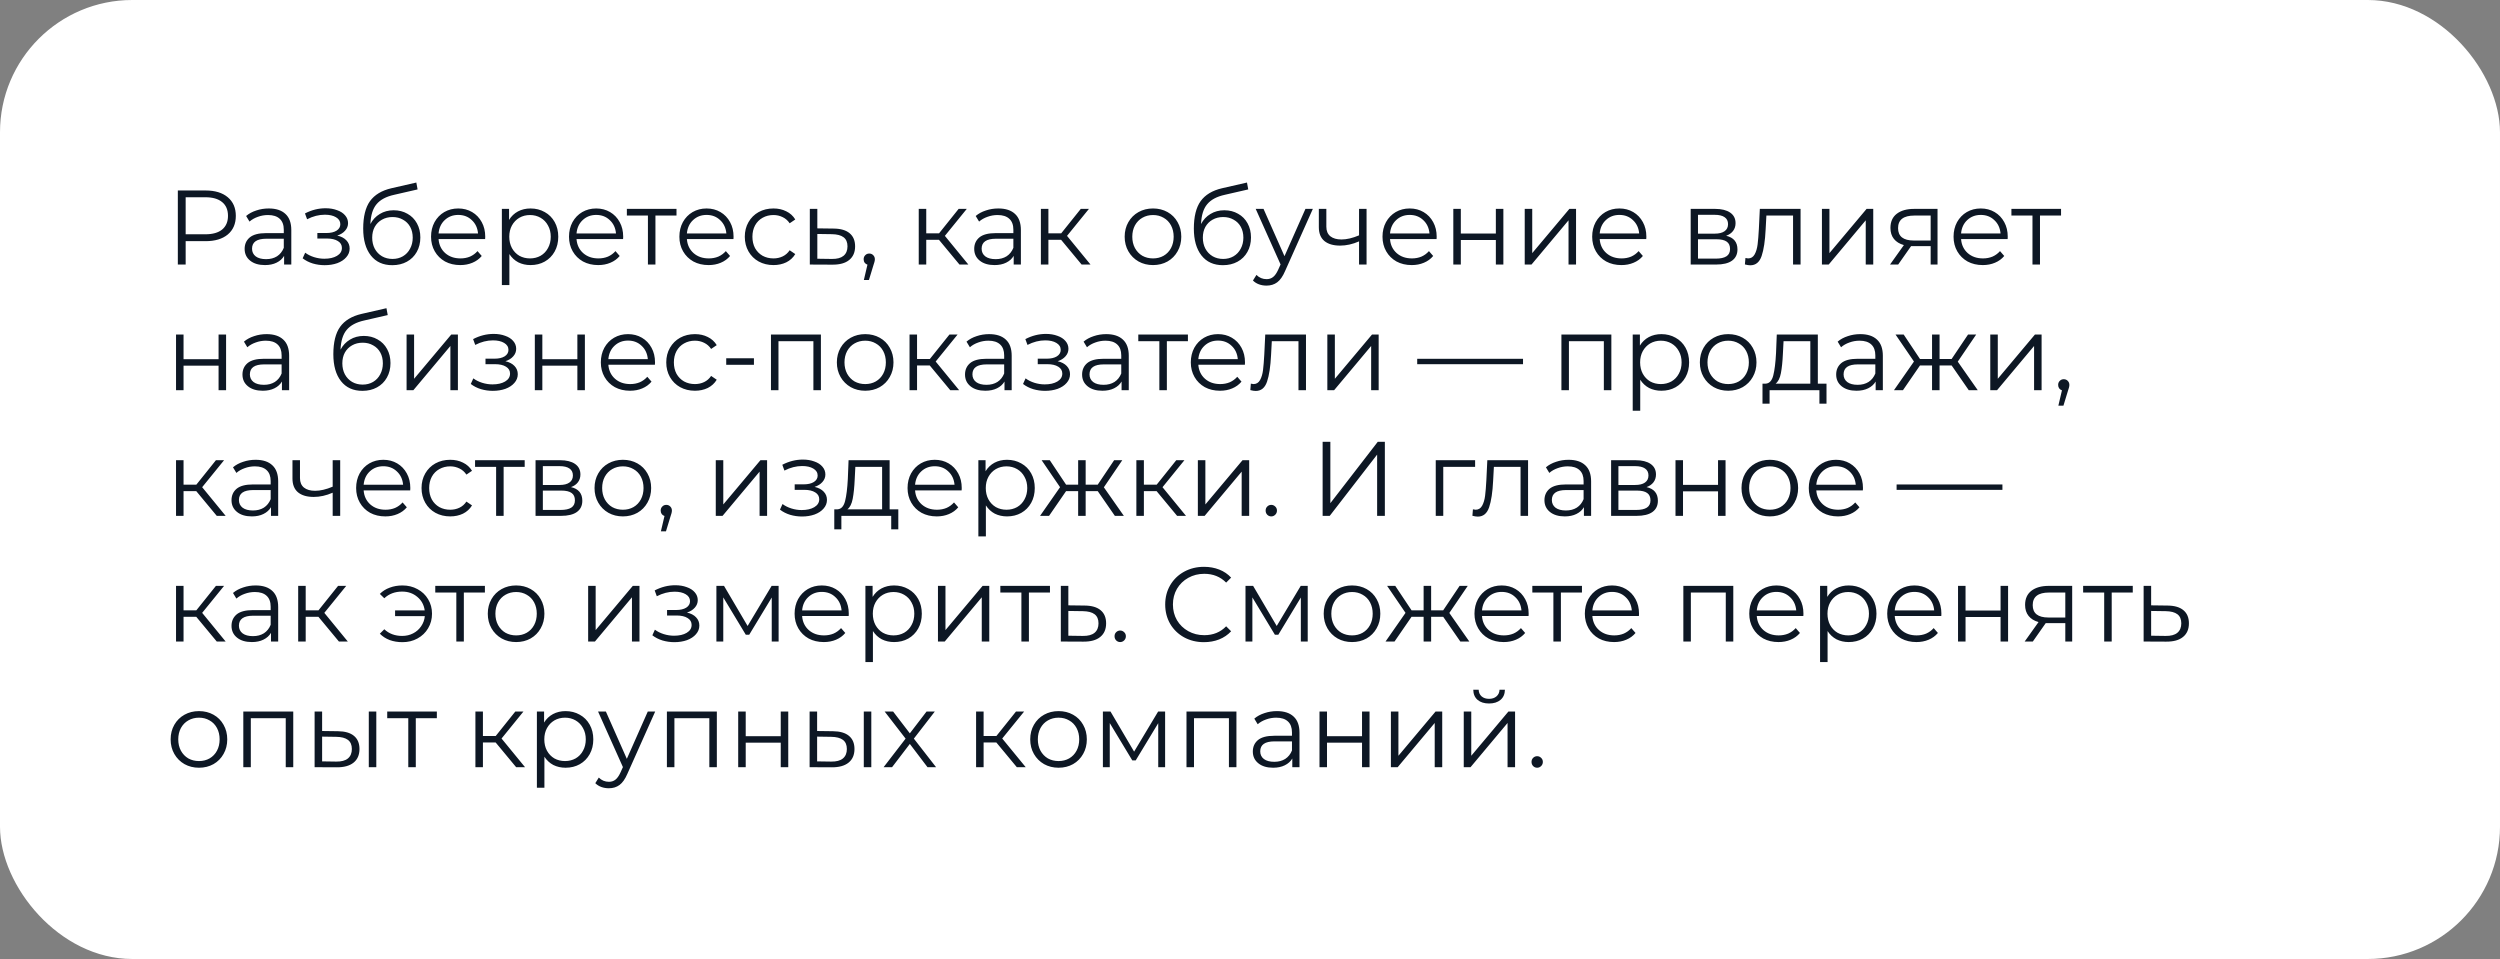 <?xml version="1.0" encoding="UTF-8"?> <svg xmlns="http://www.w3.org/2000/svg" width="378" height="145" viewBox="0 0 378 145" fill="none"><rect x="0" y="0" width="378" height="145" fill="#808080" stroke="none"/> <rect width="378" height="145" rx="20" fill="white"></rect> <path d="M31.08 28.8C32.509 28.8 33.629 29.141 34.44 29.824C35.251 30.507 35.656 31.445 35.656 32.64C35.656 33.835 35.251 34.773 34.44 35.456C33.629 36.128 32.509 36.464 31.08 36.464H28.072V40H26.888V28.8H31.08ZM31.048 35.424C32.157 35.424 33.005 35.184 33.592 34.704C34.179 34.213 34.472 33.525 34.472 32.64C34.472 31.733 34.179 31.04 33.592 30.56C33.005 30.069 32.157 29.824 31.048 29.824H28.072V35.424H31.048ZM40.637 31.52C41.736 31.52 42.578 31.797 43.165 32.352C43.752 32.896 44.045 33.707 44.045 34.784V40H42.957V38.688C42.701 39.125 42.322 39.467 41.821 39.712C41.33 39.957 40.744 40.08 40.061 40.08C39.122 40.08 38.376 39.856 37.821 39.408C37.266 38.96 36.989 38.368 36.989 37.632C36.989 36.917 37.245 36.341 37.757 35.904C38.28 35.467 39.106 35.248 40.237 35.248H42.909V34.736C42.909 34.011 42.706 33.461 42.301 33.088C41.896 32.704 41.304 32.512 40.525 32.512C39.992 32.512 39.48 32.603 38.989 32.784C38.498 32.955 38.077 33.195 37.725 33.504L37.213 32.656C37.64 32.293 38.152 32.016 38.749 31.824C39.346 31.621 39.976 31.52 40.637 31.52ZM40.237 39.184C40.877 39.184 41.426 39.04 41.885 38.752C42.344 38.453 42.685 38.027 42.909 37.472V36.096H40.269C38.829 36.096 38.109 36.597 38.109 37.6C38.109 38.091 38.296 38.48 38.669 38.768C39.042 39.045 39.565 39.184 40.237 39.184ZM50.993 35.616C51.591 35.755 52.049 35.995 52.369 36.336C52.7 36.677 52.865 37.093 52.865 37.584C52.865 38.075 52.695 38.512 52.353 38.896C52.023 39.28 51.569 39.579 50.993 39.792C50.417 39.995 49.783 40.096 49.089 40.096C48.481 40.096 47.884 40.011 47.297 39.84C46.711 39.659 46.199 39.397 45.761 39.056L46.145 38.208C46.529 38.496 46.977 38.72 47.489 38.88C48.001 39.04 48.519 39.12 49.041 39.12C49.82 39.12 50.455 38.976 50.945 38.688C51.447 38.389 51.697 37.989 51.697 37.488C51.697 37.04 51.495 36.693 51.089 36.448C50.684 36.192 50.129 36.064 49.425 36.064H47.985V35.232H49.361C49.991 35.232 50.497 35.115 50.881 34.88C51.265 34.635 51.457 34.309 51.457 33.904C51.457 33.456 51.239 33.104 50.801 32.848C50.375 32.592 49.815 32.464 49.121 32.464C48.215 32.464 47.319 32.693 46.433 33.152L46.113 32.272C47.116 31.749 48.156 31.488 49.233 31.488C49.873 31.488 50.449 31.584 50.961 31.776C51.484 31.957 51.889 32.219 52.177 32.56C52.476 32.901 52.625 33.296 52.625 33.744C52.625 34.171 52.476 34.549 52.177 34.88C51.889 35.211 51.495 35.456 50.993 35.616ZM59.524 31.792C60.303 31.792 60.996 31.968 61.604 32.32C62.223 32.661 62.703 33.147 63.044 33.776C63.386 34.395 63.556 35.104 63.556 35.904C63.556 36.725 63.375 37.456 63.012 38.096C62.66 38.725 62.164 39.216 61.524 39.568C60.884 39.92 60.148 40.096 59.316 40.096C57.919 40.096 56.836 39.605 56.068 38.624C55.3 37.643 54.916 36.288 54.916 34.56C54.916 32.757 55.258 31.376 55.94 30.416C56.633 29.456 57.711 28.805 59.172 28.464L62.948 27.6L63.14 28.64L59.588 29.456C58.383 29.723 57.498 30.197 56.932 30.88C56.367 31.552 56.057 32.549 56.004 33.872C56.346 33.221 56.82 32.715 57.428 32.352C58.036 31.979 58.735 31.792 59.524 31.792ZM59.348 39.152C59.935 39.152 60.458 39.019 60.916 38.752C61.386 38.475 61.748 38.091 62.004 37.6C62.271 37.109 62.404 36.555 62.404 35.936C62.404 35.317 62.276 34.773 62.02 34.304C61.764 33.835 61.401 33.472 60.932 33.216C60.474 32.949 59.946 32.816 59.348 32.816C58.751 32.816 58.218 32.949 57.748 33.216C57.289 33.472 56.927 33.835 56.66 34.304C56.404 34.773 56.276 35.317 56.276 35.936C56.276 36.555 56.404 37.109 56.66 37.6C56.927 38.091 57.295 38.475 57.764 38.752C58.233 39.019 58.761 39.152 59.348 39.152ZM73.351 36.144H66.311C66.375 37.019 66.711 37.728 67.319 38.272C67.927 38.805 68.695 39.072 69.623 39.072C70.146 39.072 70.626 38.981 71.063 38.8C71.5 38.608 71.879 38.331 72.199 37.968L72.839 38.704C72.466 39.152 71.996 39.493 71.431 39.728C70.876 39.963 70.263 40.08 69.591 40.08C68.727 40.08 67.959 39.899 67.287 39.536C66.626 39.163 66.108 38.651 65.735 38C65.362 37.349 65.175 36.613 65.175 35.792C65.175 34.971 65.351 34.235 65.703 33.584C66.066 32.933 66.556 32.427 67.175 32.064C67.804 31.701 68.508 31.52 69.287 31.52C70.066 31.52 70.764 31.701 71.383 32.064C72.002 32.427 72.487 32.933 72.839 33.584C73.191 34.224 73.367 34.96 73.367 35.792L73.351 36.144ZM69.287 32.496C68.476 32.496 67.794 32.757 67.239 33.28C66.695 33.792 66.386 34.464 66.311 35.296H72.279C72.204 34.464 71.89 33.792 71.335 33.28C70.791 32.757 70.108 32.496 69.287 32.496ZM80.218 31.52C81.007 31.52 81.722 31.701 82.362 32.064C83.002 32.416 83.503 32.917 83.866 33.568C84.228 34.219 84.41 34.96 84.41 35.792C84.41 36.635 84.228 37.381 83.866 38.032C83.503 38.683 83.002 39.189 82.362 39.552C81.732 39.904 81.018 40.08 80.218 40.08C79.535 40.08 78.916 39.941 78.362 39.664C77.818 39.376 77.37 38.96 77.018 38.416V43.104H75.882V31.584H76.97V33.248C77.311 32.693 77.759 32.267 78.314 31.968C78.879 31.669 79.514 31.52 80.218 31.52ZM80.138 39.072C80.724 39.072 81.258 38.939 81.738 38.672C82.218 38.395 82.591 38.005 82.858 37.504C83.135 37.003 83.274 36.432 83.274 35.792C83.274 35.152 83.135 34.587 82.858 34.096C82.591 33.595 82.218 33.205 81.738 32.928C81.258 32.651 80.724 32.512 80.138 32.512C79.54 32.512 79.002 32.651 78.522 32.928C78.052 33.205 77.679 33.595 77.402 34.096C77.135 34.587 77.002 35.152 77.002 35.792C77.002 36.432 77.135 37.003 77.402 37.504C77.679 38.005 78.052 38.395 78.522 38.672C79.002 38.939 79.54 39.072 80.138 39.072ZM94.21 36.144H87.17C87.234 37.019 87.57 37.728 88.178 38.272C88.786 38.805 89.554 39.072 90.482 39.072C91.005 39.072 91.485 38.981 91.922 38.8C92.36 38.608 92.738 38.331 93.058 37.968L93.698 38.704C93.325 39.152 92.856 39.493 92.29 39.728C91.736 39.963 91.122 40.08 90.45 40.08C89.586 40.08 88.818 39.899 88.146 39.536C87.485 39.163 86.968 38.651 86.594 38C86.221 37.349 86.034 36.613 86.034 35.792C86.034 34.971 86.21 34.235 86.562 33.584C86.925 32.933 87.416 32.427 88.034 32.064C88.664 31.701 89.368 31.52 90.146 31.52C90.925 31.52 91.624 31.701 92.242 32.064C92.861 32.427 93.346 32.933 93.698 33.584C94.05 34.224 94.226 34.96 94.226 35.792L94.21 36.144ZM90.146 32.496C89.336 32.496 88.653 32.757 88.098 33.28C87.554 33.792 87.245 34.464 87.17 35.296H93.138C93.064 34.464 92.749 33.792 92.194 33.28C91.65 32.757 90.968 32.496 90.146 32.496ZM102.286 32.592H99.102V40H97.966V32.592H94.782V31.584H102.286V32.592ZM110.898 36.144H103.858C103.922 37.019 104.258 37.728 104.866 38.272C105.474 38.805 106.242 39.072 107.17 39.072C107.693 39.072 108.173 38.981 108.61 38.8C109.047 38.608 109.426 38.331 109.746 37.968L110.386 38.704C110.013 39.152 109.543 39.493 108.978 39.728C108.423 39.963 107.81 40.08 107.138 40.08C106.274 40.08 105.506 39.899 104.834 39.536C104.173 39.163 103.655 38.651 103.282 38C102.909 37.349 102.722 36.613 102.722 35.792C102.722 34.971 102.898 34.235 103.25 33.584C103.613 32.933 104.103 32.427 104.722 32.064C105.351 31.701 106.055 31.52 106.834 31.52C107.613 31.52 108.311 31.701 108.93 32.064C109.549 32.427 110.034 32.933 110.386 33.584C110.738 34.224 110.914 34.96 110.914 35.792L110.898 36.144ZM106.834 32.496C106.023 32.496 105.341 32.757 104.786 33.28C104.242 33.792 103.933 34.464 103.858 35.296H109.826C109.751 34.464 109.437 33.792 108.882 33.28C108.338 32.757 107.655 32.496 106.834 32.496ZM116.949 40.08C116.117 40.08 115.37 39.899 114.709 39.536C114.058 39.173 113.546 38.667 113.173 38.016C112.799 37.355 112.613 36.613 112.613 35.792C112.613 34.971 112.799 34.235 113.173 33.584C113.546 32.933 114.058 32.427 114.709 32.064C115.37 31.701 116.117 31.52 116.949 31.52C117.674 31.52 118.319 31.664 118.885 31.952C119.461 32.229 119.914 32.64 120.245 33.184L119.397 33.76C119.119 33.344 118.767 33.035 118.341 32.832C117.914 32.619 117.45 32.512 116.949 32.512C116.341 32.512 115.791 32.651 115.301 32.928C114.821 33.195 114.442 33.579 114.164 34.08C113.898 34.581 113.765 35.152 113.765 35.792C113.765 36.443 113.898 37.019 114.164 37.52C114.442 38.011 114.821 38.395 115.301 38.672C115.791 38.939 116.341 39.072 116.949 39.072C117.45 39.072 117.914 38.971 118.341 38.768C118.767 38.565 119.119 38.256 119.397 37.84L120.245 38.416C119.914 38.96 119.461 39.376 118.885 39.664C118.309 39.941 117.663 40.08 116.949 40.08ZM126.06 34.56C127.116 34.571 127.916 34.805 128.46 35.264C129.015 35.723 129.292 36.384 129.292 37.248C129.292 38.144 128.993 38.832 128.396 39.312C127.809 39.792 126.956 40.027 125.836 40.016L122.444 40V31.584H123.58V34.528L126.06 34.56ZM125.772 39.152C126.551 39.163 127.137 39.008 127.532 38.688C127.937 38.357 128.14 37.877 128.14 37.248C128.14 36.629 127.943 36.171 127.548 35.872C127.153 35.573 126.561 35.419 125.772 35.408L123.58 35.376V39.12L125.772 39.152ZM131.431 38.336C131.676 38.336 131.879 38.421 132.039 38.592C132.199 38.752 132.279 38.955 132.279 39.2C132.279 39.328 132.257 39.467 132.215 39.616C132.183 39.765 132.129 39.936 132.055 40.128L131.383 42.336H130.615L131.159 40.016C130.988 39.963 130.849 39.867 130.743 39.728C130.636 39.579 130.583 39.403 130.583 39.2C130.583 38.955 130.663 38.752 130.823 38.592C130.983 38.421 131.185 38.336 131.431 38.336ZM141.969 36.256H140.049V40H138.913V31.584H140.049V35.28H141.985L144.945 31.584H146.177L142.865 35.664L146.417 40H145.073L141.969 36.256ZM150.95 31.52C152.048 31.52 152.891 31.797 153.478 32.352C154.064 32.896 154.358 33.707 154.358 34.784V40H153.27V38.688C153.014 39.125 152.635 39.467 152.134 39.712C151.643 39.957 151.056 40.08 150.374 40.08C149.435 40.08 148.688 39.856 148.134 39.408C147.579 38.96 147.302 38.368 147.302 37.632C147.302 36.917 147.558 36.341 148.07 35.904C148.592 35.467 149.419 35.248 150.549 35.248H153.222V34.736C153.222 34.011 153.019 33.461 152.614 33.088C152.208 32.704 151.616 32.512 150.838 32.512C150.304 32.512 149.792 32.603 149.302 32.784C148.811 32.955 148.39 33.195 148.038 33.504L147.526 32.656C147.952 32.293 148.464 32.016 149.062 31.824C149.659 31.621 150.288 31.52 150.95 31.52ZM150.549 39.184C151.19 39.184 151.739 39.04 152.198 38.752C152.656 38.453 152.998 38.027 153.222 37.472V36.096H150.582C149.142 36.096 148.422 36.597 148.422 37.6C148.422 38.091 148.608 38.48 148.982 38.768C149.355 39.045 149.878 39.184 150.549 39.184ZM160.438 36.256H158.518V40H157.382V31.584H158.518V35.28H160.454L163.414 31.584H164.646L161.334 35.664L164.886 40H163.542L160.438 36.256ZM174.338 40.08C173.527 40.08 172.797 39.899 172.146 39.536C171.495 39.163 170.983 38.651 170.61 38C170.237 37.349 170.05 36.613 170.05 35.792C170.05 34.971 170.237 34.235 170.61 33.584C170.983 32.933 171.495 32.427 172.146 32.064C172.797 31.701 173.527 31.52 174.338 31.52C175.149 31.52 175.879 31.701 176.53 32.064C177.181 32.427 177.687 32.933 178.05 33.584C178.423 34.235 178.61 34.971 178.61 35.792C178.61 36.613 178.423 37.349 178.05 38C177.687 38.651 177.181 39.163 176.53 39.536C175.879 39.899 175.149 40.08 174.338 40.08ZM174.338 39.072C174.935 39.072 175.469 38.939 175.938 38.672C176.418 38.395 176.791 38.005 177.058 37.504C177.325 37.003 177.458 36.432 177.458 35.792C177.458 35.152 177.325 34.581 177.058 34.08C176.791 33.579 176.418 33.195 175.938 32.928C175.469 32.651 174.935 32.512 174.338 32.512C173.741 32.512 173.202 32.651 172.722 32.928C172.253 33.195 171.879 33.579 171.602 34.08C171.335 34.581 171.202 35.152 171.202 35.792C171.202 36.432 171.335 37.003 171.602 37.504C171.879 38.005 172.253 38.395 172.722 38.672C173.202 38.939 173.741 39.072 174.338 39.072ZM185.118 31.792C185.897 31.792 186.59 31.968 187.198 32.32C187.817 32.661 188.297 33.147 188.638 33.776C188.979 34.395 189.15 35.104 189.15 35.904C189.15 36.725 188.969 37.456 188.606 38.096C188.254 38.725 187.758 39.216 187.118 39.568C186.478 39.92 185.742 40.096 184.91 40.096C183.513 40.096 182.43 39.605 181.662 38.624C180.894 37.643 180.51 36.288 180.51 34.56C180.51 32.757 180.851 31.376 181.534 30.416C182.227 29.456 183.305 28.805 184.766 28.464L188.542 27.6L188.734 28.64L185.182 29.456C183.977 29.723 183.091 30.197 182.526 30.88C181.961 31.552 181.651 32.549 181.598 33.872C181.939 33.221 182.414 32.715 183.022 32.352C183.63 31.979 184.329 31.792 185.118 31.792ZM184.942 39.152C185.529 39.152 186.051 39.019 186.51 38.752C186.979 38.475 187.342 38.091 187.598 37.6C187.865 37.109 187.998 36.555 187.998 35.936C187.998 35.317 187.87 34.773 187.614 34.304C187.358 33.835 186.995 33.472 186.526 33.216C186.067 32.949 185.539 32.816 184.942 32.816C184.345 32.816 183.811 32.949 183.342 33.216C182.883 33.472 182.521 33.835 182.254 34.304C181.998 34.773 181.87 35.317 181.87 35.936C181.87 36.555 181.998 37.109 182.254 37.6C182.521 38.091 182.889 38.475 183.358 38.752C183.827 39.019 184.355 39.152 184.942 39.152ZM198.502 31.584L194.294 41.008C193.953 41.797 193.558 42.357 193.11 42.688C192.662 43.019 192.124 43.184 191.494 43.184C191.089 43.184 190.71 43.12 190.358 42.992C190.006 42.864 189.702 42.672 189.446 42.416L189.974 41.568C190.401 41.995 190.913 42.208 191.51 42.208C191.894 42.208 192.22 42.101 192.486 41.888C192.764 41.675 193.02 41.312 193.254 40.8L193.622 39.984L189.862 31.584H191.046L194.214 38.736L197.382 31.584H198.502ZM206.624 31.584V40H205.488V36.496C204.518 36.923 203.563 37.136 202.624 37.136C201.611 37.136 200.822 36.907 200.256 36.448C199.691 35.979 199.408 35.28 199.408 34.352V31.584H200.544V34.288C200.544 34.917 200.747 35.397 201.152 35.728C201.558 36.048 202.118 36.208 202.832 36.208C203.622 36.208 204.507 36 205.488 35.584V31.584H206.624ZM217.21 36.144H210.17C210.234 37.019 210.57 37.728 211.178 38.272C211.786 38.805 212.554 39.072 213.482 39.072C214.005 39.072 214.485 38.981 214.922 38.8C215.36 38.608 215.738 38.331 216.058 37.968L216.698 38.704C216.325 39.152 215.856 39.493 215.29 39.728C214.736 39.963 214.122 40.08 213.45 40.08C212.586 40.08 211.818 39.899 211.146 39.536C210.485 39.163 209.968 38.651 209.594 38C209.221 37.349 209.034 36.613 209.034 35.792C209.034 34.971 209.21 34.235 209.562 33.584C209.925 32.933 210.416 32.427 211.034 32.064C211.664 31.701 212.368 31.52 213.146 31.52C213.925 31.52 214.624 31.701 215.242 32.064C215.861 32.427 216.346 32.933 216.698 33.584C217.05 34.224 217.226 34.96 217.226 35.792L217.21 36.144ZM213.146 32.496C212.336 32.496 211.653 32.757 211.098 33.28C210.554 33.792 210.245 34.464 210.17 35.296H216.138C216.064 34.464 215.749 33.792 215.194 33.28C214.65 32.757 213.968 32.496 213.146 32.496ZM219.741 31.584H220.877V35.312H226.173V31.584H227.309V40H226.173V36.288H220.877V40H219.741V31.584ZM230.538 31.584H231.674V38.272L237.29 31.584H238.298V40H237.162V33.312L231.562 40H230.538V31.584ZM248.914 36.144H241.874C241.938 37.019 242.274 37.728 242.882 38.272C243.49 38.805 244.258 39.072 245.186 39.072C245.708 39.072 246.188 38.981 246.626 38.8C247.063 38.608 247.442 38.331 247.762 37.968L248.402 38.704C248.028 39.152 247.559 39.493 246.994 39.728C246.439 39.963 245.826 40.08 245.154 40.08C244.29 40.08 243.522 39.899 242.85 39.536C242.188 39.163 241.671 38.651 241.298 38C240.924 37.349 240.738 36.613 240.738 35.792C240.738 34.971 240.914 34.235 241.266 33.584C241.628 32.933 242.119 32.427 242.738 32.064C243.367 31.701 244.071 31.52 244.85 31.52C245.628 31.52 246.327 31.701 246.946 32.064C247.564 32.427 248.05 32.933 248.402 33.584C248.754 34.224 248.93 34.96 248.93 35.792L248.914 36.144ZM244.85 32.496C244.039 32.496 243.356 32.757 242.802 33.28C242.258 33.792 241.948 34.464 241.874 35.296H247.842C247.767 34.464 247.452 33.792 246.898 33.28C246.354 32.757 245.671 32.496 244.85 32.496ZM260.992 35.648C262.133 35.915 262.704 36.603 262.704 37.712C262.704 38.448 262.432 39.013 261.888 39.408C261.344 39.803 260.533 40 259.456 40H255.632V31.584H259.344C260.304 31.584 261.056 31.771 261.6 32.144C262.144 32.517 262.416 33.051 262.416 33.744C262.416 34.203 262.288 34.597 262.032 34.928C261.786 35.248 261.44 35.488 260.992 35.648ZM256.736 35.328H259.264C259.914 35.328 260.41 35.205 260.752 34.96C261.104 34.715 261.28 34.357 261.28 33.888C261.28 33.419 261.104 33.067 260.752 32.832C260.41 32.597 259.914 32.48 259.264 32.48H256.736V35.328ZM259.408 39.104C260.133 39.104 260.677 38.987 261.04 38.752C261.402 38.517 261.584 38.149 261.584 37.648C261.584 37.147 261.418 36.779 261.088 36.544C260.757 36.299 260.234 36.176 259.52 36.176H256.736V39.104H259.408ZM272.246 31.584V40H271.11V32.592H267.078L266.966 34.672C266.881 36.421 266.678 37.765 266.358 38.704C266.038 39.643 265.467 40.112 264.646 40.112C264.422 40.112 264.15 40.069 263.83 39.984L263.91 39.008C264.102 39.051 264.235 39.072 264.31 39.072C264.747 39.072 265.078 38.869 265.302 38.464C265.526 38.059 265.675 37.557 265.75 36.96C265.825 36.363 265.889 35.573 265.942 34.592L266.086 31.584H272.246ZM275.475 31.584H276.611V38.272L282.227 31.584H283.235V40H282.099V33.312L276.499 40H275.475V31.584ZM292.955 31.584V40H291.915V37.216H289.275H288.955L287.003 40H285.771L287.867 37.056C287.216 36.875 286.715 36.565 286.363 36.128C286.011 35.691 285.835 35.136 285.835 34.464C285.835 33.525 286.155 32.811 286.795 32.32C287.435 31.829 288.31 31.584 289.419 31.584H292.955ZM286.987 34.496C286.987 35.744 287.782 36.368 289.371 36.368H291.915V32.592H289.451C287.808 32.592 286.987 33.227 286.987 34.496ZM303.554 36.144H296.514C296.578 37.019 296.914 37.728 297.522 38.272C298.13 38.805 298.898 39.072 299.826 39.072C300.349 39.072 300.829 38.981 301.266 38.8C301.703 38.608 302.082 38.331 302.402 37.968L303.042 38.704C302.669 39.152 302.199 39.493 301.634 39.728C301.079 39.963 300.466 40.08 299.794 40.08C298.93 40.08 298.162 39.899 297.49 39.536C296.829 39.163 296.311 38.651 295.938 38C295.565 37.349 295.378 36.613 295.378 35.792C295.378 34.971 295.554 34.235 295.906 33.584C296.269 32.933 296.759 32.427 297.378 32.064C298.007 31.701 298.711 31.52 299.49 31.52C300.269 31.52 300.967 31.701 301.586 32.064C302.205 32.427 302.69 32.933 303.042 33.584C303.394 34.224 303.57 34.96 303.57 35.792L303.554 36.144ZM299.49 32.496C298.679 32.496 297.997 32.757 297.442 33.28C296.898 33.792 296.589 34.464 296.514 35.296H302.482C302.407 34.464 302.093 33.792 301.538 33.28C300.994 32.757 300.311 32.496 299.49 32.496ZM311.63 32.592H308.446V40H307.31V32.592H304.126V31.584H311.63V32.592ZM26.616 50.584H27.752V54.312H33.048V50.584H34.184V59H33.048V55.288H27.752V59H26.616V50.584ZM40.309 50.52C41.407 50.52 42.25 50.797 42.837 51.352C43.423 51.896 43.717 52.707 43.717 53.784V59H42.629V57.688C42.373 58.125 41.994 58.467 41.493 58.712C41.002 58.957 40.416 59.08 39.733 59.08C38.794 59.08 38.047 58.856 37.493 58.408C36.938 57.96 36.661 57.368 36.661 56.632C36.661 55.917 36.917 55.341 37.429 54.904C37.952 54.467 38.778 54.248 39.909 54.248H42.581V53.736C42.581 53.011 42.378 52.461 41.973 52.088C41.568 51.704 40.975 51.512 40.197 51.512C39.663 51.512 39.151 51.603 38.661 51.784C38.17 51.955 37.749 52.195 37.397 52.504L36.885 51.656C37.312 51.293 37.824 51.016 38.421 50.824C39.018 50.621 39.648 50.52 40.309 50.52ZM39.909 58.184C40.549 58.184 41.098 58.04 41.557 57.752C42.016 57.453 42.357 57.027 42.581 56.472V55.096H39.941C38.501 55.096 37.781 55.597 37.781 56.6C37.781 57.091 37.968 57.48 38.341 57.768C38.714 58.045 39.237 58.184 39.909 58.184ZM55.008 50.792C55.787 50.792 56.48 50.968 57.089 51.32C57.707 51.661 58.187 52.147 58.529 52.776C58.87 53.395 59.041 54.104 59.041 54.904C59.041 55.725 58.859 56.456 58.496 57.096C58.145 57.725 57.648 58.216 57.008 58.568C56.368 58.92 55.633 59.096 54.8 59.096C53.403 59.096 52.321 58.605 51.553 57.624C50.785 56.643 50.401 55.288 50.401 53.56C50.401 51.757 50.742 50.376 51.425 49.416C52.118 48.456 53.195 47.805 54.657 47.464L58.432 46.6L58.624 47.64L55.072 48.456C53.867 48.723 52.982 49.197 52.416 49.88C51.851 50.552 51.542 51.549 51.489 52.872C51.83 52.221 52.304 51.715 52.913 51.352C53.52 50.979 54.219 50.792 55.008 50.792ZM54.833 58.152C55.419 58.152 55.942 58.019 56.401 57.752C56.87 57.475 57.233 57.091 57.489 56.6C57.755 56.109 57.889 55.555 57.889 54.936C57.889 54.317 57.761 53.773 57.505 53.304C57.248 52.835 56.886 52.472 56.416 52.216C55.958 51.949 55.43 51.816 54.833 51.816C54.235 51.816 53.702 51.949 53.233 52.216C52.774 52.472 52.411 52.835 52.145 53.304C51.889 53.773 51.761 54.317 51.761 54.936C51.761 55.555 51.889 56.109 52.145 56.6C52.411 57.091 52.779 57.475 53.248 57.752C53.718 58.019 54.246 58.152 54.833 58.152ZM61.475 50.584H62.611V57.272L68.227 50.584H69.235V59H68.099V52.312L62.499 59H61.475V50.584ZM76.415 54.616C77.013 54.755 77.471 54.995 77.791 55.336C78.122 55.677 78.287 56.093 78.287 56.584C78.287 57.075 78.117 57.512 77.775 57.896C77.445 58.28 76.991 58.579 76.415 58.792C75.839 58.995 75.204 59.096 74.511 59.096C73.903 59.096 73.306 59.011 72.719 58.84C72.132 58.659 71.621 58.397 71.183 58.056L71.567 57.208C71.951 57.496 72.399 57.72 72.911 57.88C73.423 58.04 73.941 58.12 74.463 58.12C75.242 58.12 75.876 57.976 76.367 57.688C76.868 57.389 77.119 56.989 77.119 56.488C77.119 56.04 76.916 55.693 76.511 55.448C76.106 55.192 75.551 55.064 74.847 55.064H73.407V54.232H74.783C75.412 54.232 75.919 54.115 76.303 53.88C76.687 53.635 76.879 53.309 76.879 52.904C76.879 52.456 76.66 52.104 76.223 51.848C75.796 51.592 75.237 51.464 74.543 51.464C73.636 51.464 72.74 51.693 71.855 52.152L71.535 51.272C72.538 50.749 73.578 50.488 74.655 50.488C75.295 50.488 75.871 50.584 76.383 50.776C76.906 50.957 77.311 51.219 77.599 51.56C77.898 51.901 78.047 52.296 78.047 52.744C78.047 53.171 77.898 53.549 77.599 53.88C77.311 54.211 76.916 54.456 76.415 54.616ZM80.866 50.584H82.002V54.312H87.298V50.584H88.434V59H87.298V55.288H82.002V59H80.866V50.584ZM99.023 55.144H91.983C92.047 56.019 92.383 56.728 92.991 57.272C93.599 57.805 94.367 58.072 95.295 58.072C95.817 58.072 96.297 57.981 96.735 57.8C97.172 57.608 97.551 57.331 97.871 56.968L98.511 57.704C98.138 58.152 97.668 58.493 97.103 58.728C96.548 58.963 95.935 59.08 95.263 59.08C94.399 59.08 93.631 58.899 92.959 58.536C92.297 58.163 91.78 57.651 91.407 57C91.034 56.349 90.847 55.613 90.847 54.792C90.847 53.971 91.023 53.235 91.375 52.584C91.737 51.933 92.228 51.427 92.847 51.064C93.476 50.701 94.18 50.52 94.959 50.52C95.737 50.52 96.436 50.701 97.055 51.064C97.674 51.427 98.159 51.933 98.511 52.584C98.863 53.224 99.039 53.96 99.039 54.792L99.023 55.144ZM94.959 51.496C94.148 51.496 93.466 51.757 92.911 52.28C92.367 52.792 92.058 53.464 91.983 54.296H97.951C97.876 53.464 97.561 52.792 97.007 52.28C96.463 51.757 95.78 51.496 94.959 51.496ZM105.074 59.08C104.242 59.08 103.495 58.899 102.834 58.536C102.183 58.173 101.671 57.667 101.298 57.016C100.924 56.355 100.738 55.613 100.738 54.792C100.738 53.971 100.924 53.235 101.298 52.584C101.671 51.933 102.183 51.427 102.834 51.064C103.495 50.701 104.242 50.52 105.074 50.52C105.799 50.52 106.444 50.664 107.01 50.952C107.586 51.229 108.039 51.64 108.37 52.184L107.522 52.76C107.244 52.344 106.892 52.035 106.466 51.832C106.039 51.619 105.575 51.512 105.074 51.512C104.466 51.512 103.916 51.651 103.426 51.928C102.946 52.195 102.567 52.579 102.289 53.08C102.023 53.581 101.89 54.152 101.89 54.792C101.89 55.443 102.023 56.019 102.289 56.52C102.567 57.011 102.946 57.395 103.426 57.672C103.916 57.939 104.466 58.072 105.074 58.072C105.575 58.072 106.039 57.971 106.466 57.768C106.892 57.565 107.244 57.256 107.522 56.84L108.37 57.416C108.039 57.96 107.586 58.376 107.01 58.664C106.434 58.941 105.788 59.08 105.074 59.08ZM109.804 54.168H113.996V55.16H109.804V54.168ZM124.121 50.584V59H122.985V51.592H117.705V59H116.569V50.584H124.121ZM130.822 59.08C130.012 59.08 129.281 58.899 128.63 58.536C127.98 58.163 127.468 57.651 127.094 57C126.721 56.349 126.534 55.613 126.534 54.792C126.534 53.971 126.721 53.235 127.094 52.584C127.468 51.933 127.98 51.427 128.63 51.064C129.281 50.701 130.012 50.52 130.822 50.52C131.633 50.52 132.364 50.701 133.014 51.064C133.665 51.427 134.172 51.933 134.534 52.584C134.908 53.235 135.094 53.971 135.094 54.792C135.094 55.613 134.908 56.349 134.534 57C134.172 57.651 133.665 58.163 133.014 58.536C132.364 58.899 131.633 59.08 130.822 59.08ZM130.822 58.072C131.42 58.072 131.953 57.939 132.422 57.672C132.902 57.395 133.276 57.005 133.542 56.504C133.809 56.003 133.942 55.432 133.942 54.792C133.942 54.152 133.809 53.581 133.542 53.08C133.276 52.579 132.902 52.195 132.422 51.928C131.953 51.651 131.42 51.512 130.822 51.512C130.225 51.512 129.686 51.651 129.206 51.928C128.737 52.195 128.364 52.579 128.086 53.08C127.82 53.581 127.686 54.152 127.686 54.792C127.686 55.432 127.82 56.003 128.086 56.504C128.364 57.005 128.737 57.395 129.206 57.672C129.686 57.939 130.225 58.072 130.822 58.072ZM140.578 55.256H138.658V59H137.522V50.584H138.658V54.28H140.594L143.554 50.584H144.786L141.474 54.664L145.026 59H143.682L140.578 55.256ZM149.559 50.52C150.658 50.52 151.5 50.797 152.087 51.352C152.674 51.896 152.967 52.707 152.967 53.784V59H151.879V57.688C151.623 58.125 151.244 58.467 150.743 58.712C150.252 58.957 149.666 59.08 148.983 59.08C148.044 59.08 147.298 58.856 146.743 58.408C146.188 57.96 145.911 57.368 145.911 56.632C145.911 55.917 146.167 55.341 146.679 54.904C147.202 54.467 148.028 54.248 149.159 54.248H151.831V53.736C151.831 53.011 151.628 52.461 151.223 52.088C150.818 51.704 150.226 51.512 149.447 51.512C148.914 51.512 148.402 51.603 147.911 51.784C147.42 51.955 146.999 52.195 146.647 52.504L146.135 51.656C146.562 51.293 147.074 51.016 147.671 50.824C148.268 50.621 148.898 50.52 149.559 50.52ZM149.159 58.184C149.799 58.184 150.348 58.04 150.807 57.752C151.266 57.453 151.607 57.027 151.831 56.472V55.096H149.191C147.751 55.096 147.031 55.597 147.031 56.6C147.031 57.091 147.218 57.48 147.591 57.768C147.964 58.045 148.487 58.184 149.159 58.184ZM159.915 54.616C160.512 54.755 160.971 54.995 161.291 55.336C161.622 55.677 161.787 56.093 161.787 56.584C161.787 57.075 161.616 57.512 161.275 57.896C160.944 58.28 160.491 58.579 159.915 58.792C159.339 58.995 158.704 59.096 158.011 59.096C157.403 59.096 156.806 59.011 156.219 58.84C155.632 58.659 155.12 58.397 154.683 58.056L155.067 57.208C155.451 57.496 155.899 57.72 156.411 57.88C156.923 58.04 157.44 58.12 157.963 58.12C158.742 58.12 159.376 57.976 159.867 57.688C160.368 57.389 160.619 56.989 160.619 56.488C160.619 56.04 160.416 55.693 160.011 55.448C159.606 55.192 159.051 55.064 158.347 55.064H156.907V54.232H158.283C158.912 54.232 159.419 54.115 159.803 53.88C160.187 53.635 160.379 53.309 160.379 52.904C160.379 52.456 160.16 52.104 159.723 51.848C159.296 51.592 158.736 51.464 158.043 51.464C157.136 51.464 156.24 51.693 155.355 52.152L155.035 51.272C156.038 50.749 157.078 50.488 158.155 50.488C158.795 50.488 159.371 50.584 159.883 50.776C160.406 50.957 160.811 51.219 161.099 51.56C161.398 51.901 161.547 52.296 161.547 52.744C161.547 53.171 161.398 53.549 161.099 53.88C160.811 54.211 160.416 54.456 159.915 54.616ZM167.262 50.52C168.361 50.52 169.203 50.797 169.79 51.352C170.377 51.896 170.67 52.707 170.67 53.784V59H169.582V57.688C169.326 58.125 168.947 58.467 168.446 58.712C167.955 58.957 167.369 59.08 166.686 59.08C165.747 59.08 165.001 58.856 164.446 58.408C163.891 57.96 163.614 57.368 163.614 56.632C163.614 55.917 163.87 55.341 164.382 54.904C164.905 54.467 165.731 54.248 166.862 54.248H169.534V53.736C169.534 53.011 169.331 52.461 168.926 52.088C168.521 51.704 167.929 51.512 167.15 51.512C166.617 51.512 166.105 51.603 165.614 51.784C165.123 51.955 164.702 52.195 164.35 52.504L163.838 51.656C164.265 51.293 164.777 51.016 165.374 50.824C165.971 50.621 166.601 50.52 167.262 50.52ZM166.862 58.184C167.502 58.184 168.051 58.04 168.51 57.752C168.969 57.453 169.31 57.027 169.534 56.472V55.096H166.894C165.454 55.096 164.734 55.597 164.734 56.6C164.734 57.091 164.921 57.48 165.294 57.768C165.667 58.045 166.19 58.184 166.862 58.184ZM179.614 51.592H176.43V59H175.294V51.592H172.11V50.584H179.614V51.592ZM188.226 55.144H181.186C181.25 56.019 181.586 56.728 182.194 57.272C182.802 57.805 183.57 58.072 184.498 58.072C185.021 58.072 185.501 57.981 185.938 57.8C186.375 57.608 186.754 57.331 187.074 56.968L187.714 57.704C187.341 58.152 186.871 58.493 186.306 58.728C185.751 58.963 185.138 59.08 184.466 59.08C183.602 59.08 182.834 58.899 182.162 58.536C181.501 58.163 180.983 57.651 180.61 57C180.237 56.349 180.05 55.613 180.05 54.792C180.05 53.971 180.226 53.235 180.578 52.584C180.941 51.933 181.431 51.427 182.05 51.064C182.679 50.701 183.383 50.52 184.162 50.52C184.941 50.52 185.639 50.701 186.258 51.064C186.877 51.427 187.362 51.933 187.714 52.584C188.066 53.224 188.242 53.96 188.242 54.792L188.226 55.144ZM184.162 51.496C183.351 51.496 182.669 51.757 182.114 52.28C181.57 52.792 181.261 53.464 181.186 54.296H187.154C187.079 53.464 186.765 52.792 186.21 52.28C185.666 51.757 184.983 51.496 184.162 51.496ZM197.465 50.584V59H196.329V51.592H192.297L192.185 53.672C192.099 55.421 191.897 56.765 191.577 57.704C191.257 58.643 190.686 59.112 189.865 59.112C189.641 59.112 189.369 59.069 189.049 58.984L189.129 58.008C189.321 58.051 189.454 58.072 189.529 58.072C189.966 58.072 190.297 57.869 190.521 57.464C190.745 57.059 190.894 56.557 190.969 55.96C191.043 55.363 191.107 54.573 191.161 53.592L191.305 50.584H197.465ZM200.694 50.584H201.83V57.272L207.446 50.584H208.454V59H207.318V52.312L201.718 59H200.694V50.584ZM214.281 54.248H230.281V55.064H214.281V54.248ZM243.637 50.584V59H242.501V51.592H237.221V59H236.085V50.584H243.637ZM251.202 50.52C251.991 50.52 252.706 50.701 253.346 51.064C253.986 51.416 254.487 51.917 254.85 52.568C255.213 53.219 255.394 53.96 255.394 54.792C255.394 55.635 255.213 56.381 254.85 57.032C254.487 57.683 253.986 58.189 253.346 58.552C252.717 58.904 252.002 59.08 251.202 59.08C250.519 59.08 249.901 58.941 249.346 58.664C248.802 58.376 248.354 57.96 248.002 57.416V62.104H246.866V50.584H247.954V52.248C248.295 51.693 248.743 51.267 249.298 50.968C249.863 50.669 250.498 50.52 251.202 50.52ZM251.122 58.072C251.709 58.072 252.242 57.939 252.722 57.672C253.202 57.395 253.575 57.005 253.842 56.504C254.119 56.003 254.258 55.432 254.258 54.792C254.258 54.152 254.119 53.587 253.842 53.096C253.575 52.595 253.202 52.205 252.722 51.928C252.242 51.651 251.709 51.512 251.122 51.512C250.525 51.512 249.986 51.651 249.506 51.928C249.037 52.205 248.663 52.595 248.386 53.096C248.119 53.587 247.986 54.152 247.986 54.792C247.986 55.432 248.119 56.003 248.386 56.504C248.663 57.005 249.037 57.395 249.506 57.672C249.986 57.939 250.525 58.072 251.122 58.072ZM261.307 59.08C260.496 59.08 259.765 58.899 259.115 58.536C258.464 58.163 257.952 57.651 257.579 57C257.205 56.349 257.019 55.613 257.019 54.792C257.019 53.971 257.205 53.235 257.579 52.584C257.952 51.933 258.464 51.427 259.115 51.064C259.765 50.701 260.496 50.52 261.307 50.52C262.117 50.52 262.848 50.701 263.499 51.064C264.149 51.427 264.656 51.933 265.019 52.584C265.392 53.235 265.579 53.971 265.579 54.792C265.579 55.613 265.392 56.349 265.019 57C264.656 57.651 264.149 58.163 263.499 58.536C262.848 58.899 262.117 59.08 261.307 59.08ZM261.307 58.072C261.904 58.072 262.437 57.939 262.907 57.672C263.387 57.395 263.76 57.005 264.027 56.504C264.293 56.003 264.427 55.432 264.427 54.792C264.427 54.152 264.293 53.581 264.027 53.08C263.76 52.579 263.387 52.195 262.907 51.928C262.437 51.651 261.904 51.512 261.307 51.512C260.709 51.512 260.171 51.651 259.691 51.928C259.221 52.195 258.848 52.579 258.571 53.08C258.304 53.581 258.171 54.152 258.171 54.792C258.171 55.432 258.304 56.003 258.571 56.504C258.848 57.005 259.221 57.395 259.691 57.672C260.171 57.939 260.709 58.072 261.307 58.072ZM276.168 58.008V61.032H275.096V59H267.56V61.032H266.488V58.008H266.968C267.533 57.976 267.917 57.56 268.12 56.76C268.322 55.96 268.461 54.84 268.536 53.4L268.648 50.584H274.856V58.008H276.168ZM269.576 53.464C269.522 54.659 269.421 55.645 269.272 56.424C269.122 57.192 268.856 57.72 268.472 58.008H273.72V51.592H269.672L269.576 53.464ZM281.278 50.52C282.376 50.52 283.219 50.797 283.806 51.352C284.392 51.896 284.686 52.707 284.686 53.784V59H283.598V57.688C283.342 58.125 282.963 58.467 282.462 58.712C281.971 58.957 281.384 59.08 280.702 59.08C279.763 59.08 279.016 58.856 278.462 58.408C277.907 57.96 277.63 57.368 277.63 56.632C277.63 55.917 277.886 55.341 278.398 54.904C278.92 54.467 279.747 54.248 280.878 54.248H283.55V53.736C283.55 53.011 283.347 52.461 282.942 52.088C282.536 51.704 281.944 51.512 281.166 51.512C280.632 51.512 280.12 51.603 279.63 51.784C279.139 51.955 278.718 52.195 278.366 52.504L277.854 51.656C278.28 51.293 278.792 51.016 279.39 50.824C279.987 50.621 280.616 50.52 281.278 50.52ZM280.878 58.184C281.518 58.184 282.067 58.04 282.526 57.752C282.984 57.453 283.326 57.027 283.55 56.472V55.096H280.91C279.47 55.096 278.75 55.597 278.75 56.6C278.75 57.091 278.936 57.48 279.31 57.768C279.683 58.045 280.206 58.184 280.878 58.184ZM295.086 55.256H293.262V59H292.126V55.256H290.302L287.726 59H286.366L289.39 54.664L286.606 50.584H287.838L290.302 54.28H292.126V50.584H293.262V54.28H295.086L297.566 50.584H298.798L296.014 54.68L299.038 59H297.678L295.086 55.256ZM300.929 50.584H302.065V57.272L307.681 50.584H308.689V59H307.553V52.312L301.953 59H300.929V50.584ZM312.04 57.336C312.285 57.336 312.488 57.421 312.648 57.592C312.808 57.752 312.888 57.955 312.888 58.2C312.888 58.328 312.867 58.467 312.824 58.616C312.792 58.765 312.739 58.936 312.664 59.128L311.992 61.336H311.224L311.768 59.016C311.597 58.963 311.459 58.867 311.352 58.728C311.245 58.579 311.192 58.403 311.192 58.2C311.192 57.955 311.272 57.752 311.432 57.592C311.592 57.421 311.795 57.336 312.04 57.336ZM29.672 74.256H27.752V78H26.616V69.584H27.752V73.28H29.688L32.648 69.584H33.88L30.568 73.664L34.12 78H32.776L29.672 74.256ZM38.653 69.52C39.751 69.52 40.594 69.797 41.181 70.352C41.767 70.896 42.061 71.707 42.061 72.784V78H40.973V76.688C40.717 77.125 40.338 77.467 39.837 77.712C39.346 77.957 38.759 78.08 38.077 78.08C37.138 78.08 36.391 77.856 35.837 77.408C35.282 76.96 35.005 76.368 35.005 75.632C35.005 74.917 35.261 74.341 35.773 73.904C36.295 73.467 37.122 73.248 38.253 73.248H40.925V72.736C40.925 72.011 40.722 71.461 40.317 71.088C39.911 70.704 39.319 70.512 38.541 70.512C38.007 70.512 37.495 70.603 37.005 70.784C36.514 70.955 36.093 71.195 35.741 71.504L35.229 70.656C35.655 70.293 36.167 70.016 36.765 69.824C37.362 69.621 37.991 69.52 38.653 69.52ZM38.253 77.184C38.893 77.184 39.442 77.04 39.901 76.752C40.359 76.453 40.701 76.027 40.925 75.472V74.096H38.285C36.845 74.096 36.125 74.597 36.125 75.6C36.125 76.091 36.311 76.48 36.685 76.768C37.058 77.045 37.581 77.184 38.253 77.184ZM51.437 69.584V78H50.301V74.496C49.33 74.923 48.375 75.136 47.437 75.136C46.423 75.136 45.634 74.907 45.069 74.448C44.503 73.979 44.221 73.28 44.221 72.352V69.584H45.357V72.288C45.357 72.917 45.559 73.397 45.965 73.728C46.37 74.048 46.93 74.208 47.645 74.208C48.434 74.208 49.319 74 50.301 73.584V69.584H51.437ZM62.023 74.144H54.983C55.047 75.019 55.383 75.728 55.991 76.272C56.599 76.805 57.367 77.072 58.295 77.072C58.818 77.072 59.297 76.981 59.735 76.8C60.172 76.608 60.551 76.331 60.871 75.968L61.511 76.704C61.138 77.152 60.668 77.493 60.103 77.728C59.548 77.963 58.935 78.08 58.263 78.08C57.399 78.08 56.631 77.899 55.959 77.536C55.297 77.163 54.78 76.651 54.407 76C54.033 75.349 53.847 74.613 53.847 73.792C53.847 72.971 54.023 72.235 54.375 71.584C54.737 70.933 55.228 70.427 55.847 70.064C56.476 69.701 57.18 69.52 57.959 69.52C58.737 69.52 59.436 69.701 60.055 70.064C60.673 70.427 61.159 70.933 61.511 71.584C61.863 72.224 62.039 72.96 62.039 73.792L62.023 74.144ZM57.959 70.496C57.148 70.496 56.465 70.757 55.911 71.28C55.367 71.792 55.057 72.464 54.983 73.296H60.951C60.876 72.464 60.562 71.792 60.007 71.28C59.463 70.757 58.78 70.496 57.959 70.496ZM68.073 78.08C67.242 78.08 66.495 77.899 65.834 77.536C65.183 77.173 64.671 76.667 64.297 76.016C63.924 75.355 63.737 74.613 63.737 73.792C63.737 72.971 63.924 72.235 64.297 71.584C64.671 70.933 65.183 70.427 65.834 70.064C66.495 69.701 67.242 69.52 68.073 69.52C68.799 69.52 69.444 69.664 70.01 69.952C70.585 70.229 71.039 70.64 71.37 71.184L70.522 71.76C70.244 71.344 69.892 71.035 69.466 70.832C69.039 70.619 68.575 70.512 68.073 70.512C67.466 70.512 66.916 70.651 66.425 70.928C65.945 71.195 65.567 71.579 65.29 72.08C65.023 72.581 64.889 73.152 64.889 73.792C64.889 74.443 65.023 75.019 65.29 75.52C65.567 76.011 65.945 76.395 66.425 76.672C66.916 76.939 67.466 77.072 68.073 77.072C68.575 77.072 69.039 76.971 69.466 76.768C69.892 76.565 70.244 76.256 70.522 75.84L71.37 76.416C71.039 76.96 70.585 77.376 70.01 77.664C69.433 77.941 68.788 78.08 68.073 78.08ZM79.333 70.592H76.149V78H75.013V70.592H71.829V69.584H79.333V70.592ZM86.335 73.648C87.477 73.915 88.047 74.603 88.047 75.712C88.047 76.448 87.775 77.013 87.231 77.408C86.687 77.803 85.877 78 84.799 78H80.975V69.584H84.687C85.647 69.584 86.399 69.771 86.943 70.144C87.487 70.517 87.759 71.051 87.759 71.744C87.759 72.203 87.631 72.597 87.375 72.928C87.13 73.248 86.783 73.488 86.335 73.648ZM82.079 73.328H84.607C85.258 73.328 85.754 73.205 86.095 72.96C86.447 72.715 86.623 72.357 86.623 71.888C86.623 71.419 86.447 71.067 86.095 70.832C85.754 70.597 85.258 70.48 84.607 70.48H82.079V73.328ZM84.751 77.104C85.477 77.104 86.021 76.987 86.383 76.752C86.746 76.517 86.927 76.149 86.927 75.648C86.927 75.147 86.762 74.779 86.431 74.544C86.101 74.299 85.578 74.176 84.863 74.176H82.079V77.104H84.751ZM94.182 78.08C93.371 78.08 92.64 77.899 91.99 77.536C91.339 77.163 90.827 76.651 90.454 76C90.08 75.349 89.894 74.613 89.894 73.792C89.894 72.971 90.08 72.235 90.454 71.584C90.827 70.933 91.339 70.427 91.99 70.064C92.64 69.701 93.371 69.52 94.182 69.52C94.992 69.52 95.723 69.701 96.374 70.064C97.024 70.427 97.531 70.933 97.894 71.584C98.267 72.235 98.454 72.971 98.454 73.792C98.454 74.613 98.267 75.349 97.894 76C97.531 76.651 97.024 77.163 96.374 77.536C95.723 77.899 94.992 78.08 94.182 78.08ZM94.182 77.072C94.779 77.072 95.312 76.939 95.782 76.672C96.262 76.395 96.635 76.005 96.902 75.504C97.168 75.003 97.302 74.432 97.302 73.792C97.302 73.152 97.168 72.581 96.902 72.08C96.635 71.579 96.262 71.195 95.782 70.928C95.312 70.651 94.779 70.512 94.182 70.512C93.584 70.512 93.046 70.651 92.566 70.928C92.096 71.195 91.723 71.579 91.446 72.08C91.179 72.581 91.046 73.152 91.046 73.792C91.046 74.432 91.179 75.003 91.446 75.504C91.723 76.005 92.096 76.395 92.566 76.672C93.046 76.939 93.584 77.072 94.182 77.072ZM100.743 76.336C100.989 76.336 101.191 76.421 101.351 76.592C101.511 76.752 101.591 76.955 101.591 77.2C101.591 77.328 101.57 77.467 101.527 77.616C101.495 77.765 101.442 77.936 101.367 78.128L100.695 80.336H99.927L100.471 78.016C100.301 77.963 100.162 77.867 100.055 77.728C99.949 77.579 99.895 77.403 99.895 77.2C99.895 76.955 99.975 76.752 100.135 76.592C100.295 76.421 100.498 76.336 100.743 76.336ZM108.225 69.584H109.361V76.272L114.977 69.584H115.985V78H114.849V71.312L109.249 78H108.225V69.584ZM123.165 73.616C123.762 73.755 124.221 73.995 124.541 74.336C124.872 74.677 125.037 75.093 125.037 75.584C125.037 76.075 124.866 76.512 124.525 76.896C124.194 77.28 123.741 77.579 123.165 77.792C122.589 77.995 121.954 78.096 121.261 78.096C120.653 78.096 120.056 78.011 119.469 77.84C118.882 77.659 118.37 77.397 117.933 77.056L118.317 76.208C118.701 76.496 119.149 76.72 119.661 76.88C120.173 77.04 120.69 77.12 121.213 77.12C121.992 77.12 122.626 76.976 123.117 76.688C123.618 76.389 123.869 75.989 123.869 75.488C123.869 75.04 123.666 74.693 123.261 74.448C122.856 74.192 122.301 74.064 121.597 74.064H120.157V73.232H121.533C122.162 73.232 122.669 73.115 123.053 72.88C123.437 72.635 123.629 72.309 123.629 71.904C123.629 71.456 123.41 71.104 122.973 70.848C122.546 70.592 121.986 70.464 121.293 70.464C120.386 70.464 119.49 70.693 118.605 71.152L118.285 70.272C119.288 69.749 120.328 69.488 121.405 69.488C122.045 69.488 122.621 69.584 123.133 69.776C123.656 69.957 124.061 70.219 124.349 70.56C124.648 70.901 124.797 71.296 124.797 71.744C124.797 72.171 124.648 72.549 124.349 72.88C124.061 73.211 123.666 73.456 123.165 73.616ZM135.824 77.008V80.032H134.752V78H127.216V80.032H126.144V77.008H126.624C127.189 76.976 127.573 76.56 127.776 75.76C127.979 74.96 128.117 73.84 128.192 72.4L128.304 69.584H134.512V77.008H135.824ZM129.232 72.464C129.179 73.659 129.077 74.645 128.928 75.424C128.779 76.192 128.512 76.72 128.128 77.008H133.376V70.592H129.328L129.232 72.464ZM145.398 74.144H138.358C138.422 75.019 138.758 75.728 139.366 76.272C139.974 76.805 140.742 77.072 141.67 77.072C142.193 77.072 142.673 76.981 143.11 76.8C143.547 76.608 143.926 76.331 144.246 75.968L144.886 76.704C144.513 77.152 144.043 77.493 143.478 77.728C142.923 77.963 142.31 78.08 141.638 78.08C140.774 78.08 140.006 77.899 139.334 77.536C138.673 77.163 138.155 76.651 137.782 76C137.409 75.349 137.222 74.613 137.222 73.792C137.222 72.971 137.398 72.235 137.75 71.584C138.113 70.933 138.603 70.427 139.222 70.064C139.851 69.701 140.555 69.52 141.334 69.52C142.113 69.52 142.811 69.701 143.43 70.064C144.049 70.427 144.534 70.933 144.886 71.584C145.238 72.224 145.414 72.96 145.414 73.792L145.398 74.144ZM141.334 70.496C140.523 70.496 139.841 70.757 139.286 71.28C138.742 71.792 138.433 72.464 138.358 73.296H144.326C144.251 72.464 143.937 71.792 143.382 71.28C142.838 70.757 142.155 70.496 141.334 70.496ZM152.265 69.52C153.054 69.52 153.769 69.701 154.409 70.064C155.049 70.416 155.55 70.917 155.913 71.568C156.275 72.219 156.457 72.96 156.457 73.792C156.457 74.635 156.275 75.381 155.913 76.032C155.55 76.683 155.049 77.189 154.409 77.552C153.779 77.904 153.065 78.08 152.265 78.08C151.582 78.08 150.963 77.941 150.409 77.664C149.865 77.376 149.417 76.96 149.065 76.416V81.104H147.929V69.584H149.017V71.248C149.358 70.693 149.806 70.267 150.361 69.968C150.926 69.669 151.561 69.52 152.265 69.52ZM152.185 77.072C152.771 77.072 153.305 76.939 153.785 76.672C154.265 76.395 154.638 76.005 154.905 75.504C155.182 75.003 155.321 74.432 155.321 73.792C155.321 73.152 155.182 72.587 154.905 72.096C154.638 71.595 154.265 71.205 153.785 70.928C153.305 70.651 152.771 70.512 152.185 70.512C151.587 70.512 151.049 70.651 150.569 70.928C150.099 71.205 149.726 71.595 149.449 72.096C149.182 72.587 149.049 73.152 149.049 73.792C149.049 74.432 149.182 75.003 149.449 75.504C149.726 76.005 150.099 76.395 150.569 76.672C151.049 76.939 151.587 77.072 152.185 77.072ZM165.976 74.256H164.152V78H163.016V74.256H161.192L158.616 78H157.256L160.28 73.664L157.496 69.584H158.728L161.192 73.28H163.016V69.584H164.152V73.28H165.976L168.456 69.584H169.688L166.904 73.68L169.928 78H168.568L165.976 74.256ZM174.875 74.256H172.955V78H171.819V69.584H172.955V73.28H174.891L177.851 69.584H179.083L175.771 73.664L179.323 78H177.979L174.875 74.256ZM181.116 69.584H182.252V76.272L187.868 69.584H188.876V78H187.74V71.312L182.14 78H181.116V69.584ZM192.212 78.08C191.977 78.08 191.774 77.995 191.604 77.824C191.444 77.653 191.364 77.445 191.364 77.2C191.364 76.955 191.444 76.752 191.604 76.592C191.774 76.421 191.977 76.336 192.212 76.336C192.446 76.336 192.649 76.421 192.82 76.592C192.99 76.752 193.076 76.955 193.076 77.2C193.076 77.445 192.99 77.653 192.82 77.824C192.649 77.995 192.446 78.08 192.212 78.08ZM199.982 66.8H201.15V76.08L208.318 66.8H209.39V78H208.222V68.736L201.054 78H199.982V66.8ZM223.037 70.592H218.221V78H217.085V69.584H223.037V70.592ZM231.043 69.584V78H229.907V70.592H225.875L225.763 72.672C225.678 74.421 225.475 75.765 225.155 76.704C224.835 77.643 224.264 78.112 223.443 78.112C223.219 78.112 222.947 78.069 222.627 77.984L222.707 77.008C222.899 77.051 223.032 77.072 223.107 77.072C223.544 77.072 223.875 76.869 224.099 76.464C224.323 76.059 224.472 75.557 224.547 74.96C224.622 74.363 224.686 73.573 224.739 72.592L224.883 69.584H231.043ZM237.168 69.52C238.267 69.52 239.11 69.797 239.696 70.352C240.283 70.896 240.576 71.707 240.576 72.784V78H239.488V76.688C239.232 77.125 238.854 77.467 238.352 77.712C237.862 77.957 237.275 78.08 236.592 78.08C235.654 78.08 234.907 77.856 234.352 77.408C233.798 76.96 233.52 76.368 233.52 75.632C233.52 74.917 233.776 74.341 234.288 73.904C234.811 73.467 235.638 73.248 236.768 73.248H239.44V72.736C239.44 72.011 239.238 71.461 238.832 71.088C238.427 70.704 237.835 70.512 237.056 70.512C236.523 70.512 236.011 70.603 235.52 70.784C235.03 70.955 234.608 71.195 234.256 71.504L233.744 70.656C234.171 70.293 234.683 70.016 235.28 69.824C235.878 69.621 236.507 69.52 237.168 69.52ZM236.768 77.184C237.408 77.184 237.958 77.04 238.416 76.752C238.875 76.453 239.216 76.027 239.44 75.472V74.096H236.8C235.36 74.096 234.64 74.597 234.64 75.6C234.64 76.091 234.827 76.48 235.2 76.768C235.574 77.045 236.096 77.184 236.768 77.184ZM248.96 73.648C250.102 73.915 250.672 74.603 250.672 75.712C250.672 76.448 250.4 77.013 249.856 77.408C249.312 77.803 248.502 78 247.424 78H243.6V69.584H247.312C248.272 69.584 249.024 69.771 249.568 70.144C250.112 70.517 250.384 71.051 250.384 71.744C250.384 72.203 250.256 72.597 250 72.928C249.755 73.248 249.408 73.488 248.96 73.648ZM244.704 73.328H247.232C247.883 73.328 248.379 73.205 248.72 72.96C249.072 72.715 249.248 72.357 249.248 71.888C249.248 71.419 249.072 71.067 248.72 70.832C248.379 70.597 247.883 70.48 247.232 70.48H244.704V73.328ZM247.376 77.104C248.102 77.104 248.646 76.987 249.008 76.752C249.371 76.517 249.552 76.149 249.552 75.648C249.552 75.147 249.387 74.779 249.056 74.544C248.726 74.299 248.203 74.176 247.488 74.176H244.704V77.104H247.376ZM253.335 69.584H254.471V73.312H259.767V69.584H260.903V78H259.767V74.288H254.471V78H253.335V69.584ZM267.604 78.08C266.793 78.08 266.062 77.899 265.412 77.536C264.761 77.163 264.249 76.651 263.876 76C263.502 75.349 263.316 74.613 263.316 73.792C263.316 72.971 263.502 72.235 263.876 71.584C264.249 70.933 264.761 70.427 265.412 70.064C266.062 69.701 266.793 69.52 267.604 69.52C268.414 69.52 269.145 69.701 269.796 70.064C270.446 70.427 270.953 70.933 271.316 71.584C271.689 72.235 271.876 72.971 271.876 73.792C271.876 74.613 271.689 75.349 271.316 76C270.953 76.651 270.446 77.163 269.796 77.536C269.145 77.899 268.414 78.08 267.604 78.08ZM267.604 77.072C268.201 77.072 268.734 76.939 269.204 76.672C269.684 76.395 270.057 76.005 270.324 75.504C270.59 75.003 270.724 74.432 270.724 73.792C270.724 73.152 270.59 72.581 270.324 72.08C270.057 71.579 269.684 71.195 269.204 70.928C268.734 70.651 268.201 70.512 267.604 70.512C267.006 70.512 266.468 70.651 265.988 70.928C265.518 71.195 265.145 71.579 264.868 72.08C264.601 72.581 264.468 73.152 264.468 73.792C264.468 74.432 264.601 75.003 264.868 75.504C265.145 76.005 265.518 76.395 265.988 76.672C266.468 76.939 267.006 77.072 267.604 77.072ZM281.664 74.144H274.624C274.688 75.019 275.024 75.728 275.632 76.272C276.24 76.805 277.008 77.072 277.936 77.072C278.458 77.072 278.938 76.981 279.376 76.8C279.813 76.608 280.192 76.331 280.512 75.968L281.152 76.704C280.778 77.152 280.309 77.493 279.744 77.728C279.189 77.963 278.576 78.08 277.904 78.08C277.04 78.08 276.272 77.899 275.6 77.536C274.938 77.163 274.421 76.651 274.048 76C273.674 75.349 273.488 74.613 273.488 73.792C273.488 72.971 273.664 72.235 274.016 71.584C274.378 70.933 274.869 70.427 275.488 70.064C276.117 69.701 276.821 69.52 277.6 69.52C278.378 69.52 279.077 69.701 279.696 70.064C280.314 70.427 280.8 70.933 281.152 71.584C281.504 72.224 281.68 72.96 281.68 73.792L281.664 74.144ZM277.6 70.496C276.789 70.496 276.106 70.757 275.552 71.28C275.008 71.792 274.698 72.464 274.624 73.296H280.592C280.517 72.464 280.202 71.792 279.648 71.28C279.104 70.757 278.421 70.496 277.6 70.496ZM286.766 73.248H302.766V74.064H286.766V73.248ZM29.672 93.256H27.752V97H26.616V88.584H27.752V92.28H29.688L32.648 88.584H33.88L30.568 92.664L34.12 97H32.776L29.672 93.256ZM38.653 88.52C39.751 88.52 40.594 88.797 41.181 89.352C41.767 89.896 42.061 90.707 42.061 91.784V97H40.973V95.688C40.717 96.125 40.338 96.467 39.837 96.712C39.346 96.957 38.759 97.08 38.077 97.08C37.138 97.08 36.391 96.856 35.837 96.408C35.282 95.96 35.005 95.368 35.005 94.632C35.005 93.917 35.261 93.341 35.773 92.904C36.295 92.467 37.122 92.248 38.253 92.248H40.925V91.736C40.925 91.011 40.722 90.461 40.317 90.088C39.911 89.704 39.319 89.512 38.541 89.512C38.007 89.512 37.495 89.603 37.005 89.784C36.514 89.955 36.093 90.195 35.741 90.504L35.229 89.656C35.655 89.293 36.167 89.016 36.765 88.824C37.362 88.621 37.991 88.52 38.653 88.52ZM38.253 96.184C38.893 96.184 39.442 96.04 39.901 95.752C40.359 95.453 40.701 95.027 40.925 94.472V93.096H38.285C36.845 93.096 36.125 93.597 36.125 94.6C36.125 95.091 36.311 95.48 36.685 95.768C37.058 96.045 37.581 96.184 38.253 96.184ZM48.141 93.256H46.221V97H45.085V88.584H46.221V92.28H48.157L51.117 88.584H52.349L49.037 92.664L52.589 97H51.245L48.141 93.256ZM60.857 88.52C61.7 88.52 62.457 88.707 63.129 89.08C63.812 89.443 64.345 89.949 64.729 90.6C65.124 91.251 65.321 91.981 65.321 92.792C65.321 93.603 65.124 94.339 64.729 95C64.345 95.651 63.812 96.163 63.129 96.536C62.457 96.909 61.7 97.096 60.857 97.096C60.153 97.096 59.508 96.989 58.921 96.776C58.334 96.552 57.839 96.232 57.433 95.816L58.105 95.144C58.82 95.816 59.721 96.152 60.809 96.152C61.417 96.152 61.967 96.024 62.457 95.768C62.959 95.512 63.364 95.155 63.673 94.696C63.993 94.237 64.18 93.725 64.233 93.16H59.737V92.296H64.217C64.1 91.453 63.727 90.771 63.097 90.248C62.468 89.715 61.705 89.448 60.809 89.448C59.721 89.448 58.82 89.784 58.105 90.456L57.433 89.8C57.839 89.384 58.334 89.069 58.921 88.856C59.508 88.632 60.153 88.52 60.857 88.52ZM73.317 89.592H70.133V97H68.997V89.592H65.813V88.584H73.317V89.592ZM78.041 97.08C77.231 97.08 76.5 96.899 75.849 96.536C75.198 96.163 74.686 95.651 74.313 95C73.94 94.349 73.753 93.613 73.753 92.792C73.753 91.971 73.94 91.235 74.313 90.584C74.686 89.933 75.198 89.427 75.849 89.064C76.5 88.701 77.231 88.52 78.041 88.52C78.852 88.52 79.582 88.701 80.233 89.064C80.884 89.427 81.391 89.933 81.753 90.584C82.126 91.235 82.313 91.971 82.313 92.792C82.313 93.613 82.126 94.349 81.753 95C81.391 95.651 80.884 96.163 80.233 96.536C79.582 96.899 78.852 97.08 78.041 97.08ZM78.041 96.072C78.638 96.072 79.172 95.939 79.641 95.672C80.121 95.395 80.495 95.005 80.761 94.504C81.028 94.003 81.161 93.432 81.161 92.792C81.161 92.152 81.028 91.581 80.761 91.08C80.495 90.579 80.121 90.195 79.641 89.928C79.172 89.651 78.638 89.512 78.041 89.512C77.444 89.512 76.905 89.651 76.425 89.928C75.956 90.195 75.582 90.579 75.305 91.08C75.038 91.581 74.905 92.152 74.905 92.792C74.905 93.432 75.038 94.003 75.305 94.504C75.582 95.005 75.956 95.395 76.425 95.672C76.905 95.939 77.444 96.072 78.041 96.072ZM88.928 88.584H90.064V95.272L95.68 88.584H96.689V97H95.552V90.312L89.953 97H88.928V88.584ZM103.868 92.616C104.466 92.755 104.924 92.995 105.244 93.336C105.575 93.677 105.74 94.093 105.74 94.584C105.74 95.075 105.57 95.512 105.228 95.896C104.898 96.28 104.444 96.579 103.868 96.792C103.292 96.995 102.658 97.096 101.964 97.096C101.356 97.096 100.759 97.011 100.172 96.84C99.586 96.659 99.074 96.397 98.636 96.056L99.02 95.208C99.404 95.496 99.852 95.72 100.364 95.88C100.876 96.04 101.394 96.12 101.916 96.12C102.695 96.12 103.33 95.976 103.82 95.688C104.322 95.389 104.572 94.989 104.572 94.488C104.572 94.04 104.37 93.693 103.964 93.448C103.559 93.192 103.004 93.064 102.3 93.064H100.86V92.232H102.236C102.866 92.232 103.372 92.115 103.756 91.88C104.14 91.635 104.332 91.309 104.332 90.904C104.332 90.456 104.114 90.104 103.676 89.848C103.25 89.592 102.69 89.464 101.996 89.464C101.09 89.464 100.194 89.693 99.308 90.152L98.988 89.272C99.991 88.749 101.031 88.488 102.108 88.488C102.748 88.488 103.324 88.584 103.836 88.776C104.359 88.957 104.764 89.219 105.052 89.56C105.351 89.901 105.5 90.296 105.5 90.744C105.5 91.171 105.351 91.549 105.052 91.88C104.764 92.211 104.37 92.456 103.868 92.616ZM117.727 88.584V97H116.687V90.344L113.279 95.976H112.767L109.359 90.328V97H108.319V88.584H109.471L113.039 94.648L116.671 88.584H117.727ZM128.32 93.144H121.28C121.344 94.019 121.68 94.728 122.288 95.272C122.896 95.805 123.664 96.072 124.592 96.072C125.114 96.072 125.594 95.981 126.032 95.8C126.469 95.608 126.848 95.331 127.168 94.968L127.808 95.704C127.434 96.152 126.965 96.493 126.4 96.728C125.845 96.963 125.232 97.08 124.56 97.08C123.696 97.08 122.928 96.899 122.256 96.536C121.594 96.163 121.077 95.651 120.704 95C120.33 94.349 120.144 93.613 120.144 92.792C120.144 91.971 120.32 91.235 120.672 90.584C121.034 89.933 121.525 89.427 122.144 89.064C122.773 88.701 123.477 88.52 124.256 88.52C125.034 88.52 125.733 88.701 126.352 89.064C126.97 89.427 127.456 89.933 127.808 90.584C128.16 91.224 128.336 91.96 128.336 92.792L128.32 93.144ZM124.256 89.496C123.445 89.496 122.762 89.757 122.208 90.28C121.664 90.792 121.354 91.464 121.28 92.296H127.248C127.173 91.464 126.858 90.792 126.304 90.28C125.76 89.757 125.077 89.496 124.256 89.496ZM135.186 88.52C135.976 88.52 136.69 88.701 137.33 89.064C137.97 89.416 138.472 89.917 138.834 90.568C139.197 91.219 139.378 91.96 139.378 92.792C139.378 93.635 139.197 94.381 138.834 95.032C138.472 95.683 137.97 96.189 137.33 96.552C136.701 96.904 135.986 97.08 135.186 97.08C134.504 97.08 133.885 96.941 133.33 96.664C132.786 96.376 132.338 95.96 131.986 95.416V100.104H130.85V88.584H131.938V90.248C132.28 89.693 132.728 89.267 133.282 88.968C133.848 88.669 134.482 88.52 135.186 88.52ZM135.106 96.072C135.693 96.072 136.226 95.939 136.706 95.672C137.186 95.395 137.56 95.005 137.826 94.504C138.104 94.003 138.242 93.432 138.242 92.792C138.242 92.152 138.104 91.587 137.826 91.096C137.56 90.595 137.186 90.205 136.706 89.928C136.226 89.651 135.693 89.512 135.106 89.512C134.509 89.512 133.97 89.651 133.49 89.928C133.021 90.205 132.648 90.595 132.37 91.096C132.104 91.587 131.97 92.152 131.97 92.792C131.97 93.432 132.104 94.003 132.37 94.504C132.648 95.005 133.021 95.395 133.49 95.672C133.97 95.939 134.509 96.072 135.106 96.072ZM141.819 88.584H142.955V95.272L148.571 88.584H149.579V97H148.443V90.312L142.843 97H141.819V88.584ZM158.755 89.592H155.571V97H154.435V89.592H151.251V88.584H158.755V89.592ZM164.013 91.56C165.069 91.571 165.869 91.805 166.413 92.264C166.968 92.723 167.245 93.384 167.245 94.248C167.245 95.144 166.947 95.832 166.349 96.312C165.763 96.792 164.909 97.027 163.789 97.016L160.397 97V88.584H161.533V91.528L164.013 91.56ZM163.725 96.152C164.504 96.163 165.091 96.008 165.485 95.688C165.891 95.357 166.093 94.877 166.093 94.248C166.093 93.629 165.896 93.171 165.501 92.872C165.107 92.573 164.515 92.419 163.725 92.408L161.533 92.376V96.12L163.725 96.152ZM169.368 97.08C169.133 97.08 168.931 96.995 168.76 96.824C168.6 96.653 168.52 96.445 168.52 96.2C168.52 95.955 168.6 95.752 168.76 95.592C168.931 95.421 169.133 95.336 169.368 95.336C169.603 95.336 169.805 95.421 169.976 95.592C170.147 95.752 170.232 95.955 170.232 96.2C170.232 96.445 170.147 96.653 169.976 96.824C169.805 96.995 169.603 97.08 169.368 97.08ZM182.034 97.096C180.925 97.096 179.922 96.851 179.026 96.36C178.141 95.869 177.442 95.192 176.93 94.328C176.429 93.453 176.178 92.477 176.178 91.4C176.178 90.323 176.429 89.352 176.93 88.488C177.442 87.613 178.146 86.931 179.042 86.44C179.938 85.949 180.941 85.704 182.05 85.704C182.882 85.704 183.65 85.843 184.354 86.12C185.058 86.397 185.655 86.803 186.146 87.336L185.394 88.088C184.519 87.203 183.415 86.76 182.082 86.76C181.197 86.76 180.391 86.963 179.666 87.368C178.941 87.773 178.37 88.328 177.954 89.032C177.549 89.736 177.346 90.525 177.346 91.4C177.346 92.275 177.549 93.064 177.954 93.768C178.37 94.472 178.941 95.027 179.666 95.432C180.391 95.837 181.197 96.04 182.082 96.04C183.426 96.04 184.53 95.592 185.394 94.696L186.146 95.448C185.655 95.981 185.053 96.392 184.338 96.68C183.634 96.957 182.866 97.096 182.034 97.096ZM197.727 88.584V97H196.687V90.344L193.279 95.976H192.767L189.359 90.328V97H188.319V88.584H189.471L193.039 94.648L196.671 88.584H197.727ZM204.432 97.08C203.621 97.08 202.89 96.899 202.24 96.536C201.589 96.163 201.077 95.651 200.704 95C200.33 94.349 200.144 93.613 200.144 92.792C200.144 91.971 200.33 91.235 200.704 90.584C201.077 89.933 201.589 89.427 202.24 89.064C202.89 88.701 203.621 88.52 204.432 88.52C205.242 88.52 205.973 88.701 206.624 89.064C207.274 89.427 207.781 89.933 208.144 90.584C208.517 91.235 208.704 91.971 208.704 92.792C208.704 93.613 208.517 94.349 208.144 95C207.781 95.651 207.274 96.163 206.624 96.536C205.973 96.899 205.242 97.08 204.432 97.08ZM204.432 96.072C205.029 96.072 205.562 95.939 206.032 95.672C206.512 95.395 206.885 95.005 207.152 94.504C207.418 94.003 207.552 93.432 207.552 92.792C207.552 92.152 207.418 91.581 207.152 91.08C206.885 90.579 206.512 90.195 206.032 89.928C205.562 89.651 205.029 89.512 204.432 89.512C203.834 89.512 203.296 89.651 202.816 89.928C202.346 90.195 201.973 90.579 201.696 91.08C201.429 91.581 201.296 92.152 201.296 92.792C201.296 93.432 201.429 94.003 201.696 94.504C201.973 95.005 202.346 95.395 202.816 95.672C203.296 95.939 203.834 96.072 204.432 96.072ZM218.211 93.256H216.387V97H215.251V93.256H213.427L210.851 97H209.491L212.515 92.664L209.731 88.584H210.963L213.427 92.28H215.251V88.584H216.387V92.28H218.211L220.691 88.584H221.923L219.139 92.68L222.163 97H220.803L218.211 93.256ZM231.117 93.144H224.077C224.141 94.019 224.477 94.728 225.085 95.272C225.693 95.805 226.461 96.072 227.389 96.072C227.911 96.072 228.391 95.981 228.829 95.8C229.266 95.608 229.645 95.331 229.965 94.968L230.605 95.704C230.231 96.152 229.762 96.493 229.197 96.728C228.642 96.963 228.029 97.08 227.357 97.08C226.493 97.08 225.725 96.899 225.053 96.536C224.391 96.163 223.874 95.651 223.501 95C223.127 94.349 222.941 93.613 222.941 92.792C222.941 91.971 223.117 91.235 223.469 90.584C223.831 89.933 224.322 89.427 224.941 89.064C225.57 88.701 226.274 88.52 227.053 88.52C227.831 88.52 228.53 88.701 229.149 89.064C229.767 89.427 230.253 89.933 230.605 90.584C230.957 91.224 231.133 91.96 231.133 92.792L231.117 93.144ZM227.053 89.496C226.242 89.496 225.559 89.757 225.005 90.28C224.461 90.792 224.151 91.464 224.077 92.296H230.045C229.97 91.464 229.655 90.792 229.101 90.28C228.557 89.757 227.874 89.496 227.053 89.496ZM239.192 89.592H236.008V97H234.872V89.592H231.688V88.584H239.192V89.592ZM247.804 93.144H240.764C240.828 94.019 241.164 94.728 241.772 95.272C242.38 95.805 243.148 96.072 244.076 96.072C244.599 96.072 245.079 95.981 245.516 95.8C245.953 95.608 246.332 95.331 246.652 94.968L247.292 95.704C246.919 96.152 246.449 96.493 245.884 96.728C245.329 96.963 244.716 97.08 244.044 97.08C243.18 97.08 242.412 96.899 241.74 96.536C241.079 96.163 240.561 95.651 240.188 95C239.815 94.349 239.628 93.613 239.628 92.792C239.628 91.971 239.804 91.235 240.156 90.584C240.519 89.933 241.009 89.427 241.628 89.064C242.257 88.701 242.961 88.52 243.74 88.52C244.519 88.52 245.217 88.701 245.836 89.064C246.455 89.427 246.94 89.933 247.292 90.584C247.644 91.224 247.82 91.96 247.82 92.792L247.804 93.144ZM243.74 89.496C242.929 89.496 242.247 89.757 241.692 90.28C241.148 90.792 240.839 91.464 240.764 92.296H246.732C246.657 91.464 246.343 90.792 245.788 90.28C245.244 89.757 244.561 89.496 243.74 89.496ZM262.074 88.584V97H260.938V89.592H255.658V97H254.522V88.584H262.074ZM272.664 93.144H265.624C265.688 94.019 266.024 94.728 266.632 95.272C267.24 95.805 268.008 96.072 268.936 96.072C269.458 96.072 269.938 95.981 270.376 95.8C270.813 95.608 271.192 95.331 271.512 94.968L272.152 95.704C271.778 96.152 271.309 96.493 270.744 96.728C270.189 96.963 269.576 97.08 268.904 97.08C268.04 97.08 267.272 96.899 266.6 96.536C265.938 96.163 265.421 95.651 265.048 95C264.674 94.349 264.488 93.613 264.488 92.792C264.488 91.971 264.664 91.235 265.016 90.584C265.378 89.933 265.869 89.427 266.488 89.064C267.117 88.701 267.821 88.52 268.6 88.52C269.378 88.52 270.077 88.701 270.696 89.064C271.314 89.427 271.8 89.933 272.152 90.584C272.504 91.224 272.68 91.96 272.68 92.792L272.664 93.144ZM268.6 89.496C267.789 89.496 267.106 89.757 266.552 90.28C266.008 90.792 265.698 91.464 265.624 92.296H271.592C271.517 91.464 271.202 90.792 270.648 90.28C270.104 89.757 269.421 89.496 268.6 89.496ZM279.53 88.52C280.319 88.52 281.034 88.701 281.674 89.064C282.314 89.416 282.815 89.917 283.178 90.568C283.541 91.219 283.722 91.96 283.722 92.792C283.722 93.635 283.541 94.381 283.178 95.032C282.815 95.683 282.314 96.189 281.674 96.552C281.045 96.904 280.33 97.08 279.53 97.08C278.847 97.08 278.229 96.941 277.674 96.664C277.13 96.376 276.682 95.96 276.33 95.416V100.104H275.194V88.584H276.282V90.248C276.623 89.693 277.071 89.267 277.626 88.968C278.191 88.669 278.826 88.52 279.53 88.52ZM279.45 96.072C280.037 96.072 280.57 95.939 281.05 95.672C281.53 95.395 281.903 95.005 282.17 94.504C282.447 94.003 282.586 93.432 282.586 92.792C282.586 92.152 282.447 91.587 282.17 91.096C281.903 90.595 281.53 90.205 281.05 89.928C280.57 89.651 280.037 89.512 279.45 89.512C278.853 89.512 278.314 89.651 277.834 89.928C277.365 90.205 276.991 90.595 276.714 91.096C276.447 91.587 276.314 92.152 276.314 92.792C276.314 93.432 276.447 94.003 276.714 94.504C276.991 95.005 277.365 95.395 277.834 95.672C278.314 95.939 278.853 96.072 279.45 96.072ZM293.523 93.144H286.483C286.547 94.019 286.883 94.728 287.491 95.272C288.099 95.805 288.867 96.072 289.795 96.072C290.318 96.072 290.798 95.981 291.235 95.8C291.672 95.608 292.051 95.331 292.371 94.968L293.011 95.704C292.638 96.152 292.168 96.493 291.603 96.728C291.048 96.963 290.435 97.08 289.763 97.08C288.899 97.08 288.131 96.899 287.459 96.536C286.798 96.163 286.28 95.651 285.907 95C285.534 94.349 285.347 93.613 285.347 92.792C285.347 91.971 285.523 91.235 285.875 90.584C286.238 89.933 286.728 89.427 287.347 89.064C287.976 88.701 288.68 88.52 289.459 88.52C290.238 88.52 290.936 88.701 291.555 89.064C292.174 89.427 292.659 89.933 293.011 90.584C293.363 91.224 293.539 91.96 293.539 92.792L293.523 93.144ZM289.459 89.496C288.648 89.496 287.966 89.757 287.411 90.28C286.867 90.792 286.558 91.464 286.483 92.296H292.451C292.376 91.464 292.062 90.792 291.507 90.28C290.963 89.757 290.28 89.496 289.459 89.496ZM296.054 88.584H297.19V92.312H302.486V88.584H303.622V97H302.486V93.288H297.19V97H296.054V88.584ZM313.314 88.584V97H312.274V94.216H309.634H309.314L307.362 97H306.13L308.226 94.056C307.576 93.875 307.074 93.565 306.722 93.128C306.37 92.691 306.194 92.136 306.194 91.464C306.194 90.525 306.514 89.811 307.154 89.32C307.794 88.829 308.669 88.584 309.778 88.584H313.314ZM307.346 91.496C307.346 92.744 308.141 93.368 309.73 93.368H312.274V89.592H309.81C308.168 89.592 307.346 90.227 307.346 91.496ZM322.474 89.592H319.29V97H318.154V89.592H314.97V88.584H322.474V89.592ZM327.732 91.56C328.788 91.571 329.588 91.805 330.132 92.264C330.687 92.723 330.964 93.384 330.964 94.248C330.964 95.144 330.665 95.832 330.068 96.312C329.481 96.792 328.628 97.027 327.508 97.016L324.116 97V88.584H325.252V91.528L327.732 91.56ZM327.444 96.152C328.223 96.163 328.809 96.008 329.204 95.688C329.609 95.357 329.812 94.877 329.812 94.248C329.812 93.629 329.615 93.171 329.22 92.872C328.825 92.573 328.233 92.419 327.444 92.408L325.252 92.376V96.12L327.444 96.152ZM30.088 116.08C29.277 116.08 28.547 115.899 27.896 115.536C27.245 115.163 26.733 114.651 26.36 114C25.987 113.349 25.8 112.613 25.8 111.792C25.8 110.971 25.987 110.235 26.36 109.584C26.733 108.933 27.245 108.427 27.896 108.064C28.547 107.701 29.277 107.52 30.088 107.52C30.899 107.52 31.629 107.701 32.28 108.064C32.931 108.427 33.437 108.933 33.8 109.584C34.173 110.235 34.36 110.971 34.36 111.792C34.36 112.613 34.173 113.349 33.8 114C33.437 114.651 32.931 115.163 32.28 115.536C31.629 115.899 30.899 116.08 30.088 116.08ZM30.088 115.072C30.685 115.072 31.219 114.939 31.688 114.672C32.168 114.395 32.541 114.005 32.808 113.504C33.075 113.003 33.208 112.432 33.208 111.792C33.208 111.152 33.075 110.581 32.808 110.08C32.541 109.579 32.168 109.195 31.688 108.928C31.219 108.651 30.685 108.512 30.088 108.512C29.491 108.512 28.952 108.651 28.472 108.928C28.003 109.195 27.629 109.579 27.352 110.08C27.085 110.581 26.952 111.152 26.952 111.792C26.952 112.432 27.085 113.003 27.352 113.504C27.629 114.005 28.003 114.395 28.472 114.672C28.952 114.939 29.491 115.072 30.088 115.072ZM44.34 107.584V116H43.204V108.592H37.924V116H36.788V107.584H44.34ZM51.105 110.56C52.161 110.571 52.967 110.805 53.521 111.264C54.076 111.723 54.353 112.384 54.353 113.248C54.353 114.144 54.054 114.832 53.457 115.312C52.86 115.792 52.007 116.027 50.897 116.016L47.569 116V107.584H48.705V110.528L51.105 110.56ZM55.761 107.584H56.897V116H55.761V107.584ZM50.833 115.152C51.612 115.163 52.199 115.008 52.593 114.688C52.998 114.357 53.201 113.877 53.201 113.248C53.201 112.629 53.004 112.171 52.609 111.872C52.215 111.573 51.623 111.419 50.833 111.408L48.705 111.376V115.12L50.833 115.152ZM66.052 108.592H62.868V116H61.732V108.592H58.548V107.584H66.052V108.592ZM74.938 112.256H73.018V116H71.882V107.584H73.018V111.28H74.954L77.914 107.584H79.146L75.834 111.664L79.386 116H78.042L74.938 112.256ZM85.514 107.52C86.304 107.52 87.019 107.701 87.659 108.064C88.299 108.416 88.8 108.917 89.162 109.568C89.525 110.219 89.707 110.96 89.707 111.792C89.707 112.635 89.525 113.381 89.162 114.032C88.8 114.683 88.299 115.189 87.659 115.552C87.029 115.904 86.314 116.08 85.514 116.08C84.832 116.08 84.213 115.941 83.659 115.664C83.115 115.376 82.666 114.96 82.314 114.416V119.104H81.178V107.584H82.266V109.248C82.608 108.693 83.056 108.267 83.611 107.968C84.176 107.669 84.811 107.52 85.514 107.52ZM85.434 115.072C86.021 115.072 86.555 114.939 87.034 114.672C87.514 114.395 87.888 114.005 88.154 113.504C88.432 113.003 88.57 112.432 88.57 111.792C88.57 111.152 88.432 110.587 88.154 110.096C87.888 109.595 87.514 109.205 87.034 108.928C86.555 108.651 86.021 108.512 85.434 108.512C84.837 108.512 84.299 108.651 83.819 108.928C83.349 109.205 82.976 109.595 82.698 110.096C82.432 110.587 82.299 111.152 82.299 111.792C82.299 112.432 82.432 113.003 82.698 113.504C82.976 114.005 83.349 114.395 83.819 114.672C84.299 114.939 84.837 115.072 85.434 115.072ZM99.065 107.584L94.857 117.008C94.516 117.797 94.121 118.357 93.673 118.688C93.225 119.019 92.686 119.184 92.057 119.184C91.651 119.184 91.273 119.12 90.921 118.992C90.569 118.864 90.265 118.672 90.009 118.416L90.537 117.568C90.963 117.995 91.475 118.208 92.073 118.208C92.457 118.208 92.782 118.101 93.049 117.888C93.326 117.675 93.582 117.312 93.817 116.8L94.185 115.984L90.425 107.584H91.609L94.777 114.736L97.945 107.584H99.065ZM108.387 107.584V116H107.251V108.592H101.971V116H100.835V107.584H108.387ZM111.616 107.584H112.752V111.312H118.048V107.584H119.184V116H118.048V112.288H112.752V116H111.616V107.584ZM125.949 110.56C127.005 110.571 127.81 110.805 128.365 111.264C128.92 111.723 129.197 112.384 129.197 113.248C129.197 114.144 128.898 114.832 128.301 115.312C127.704 115.792 126.85 116.027 125.741 116.016L122.413 116V107.584H123.549V110.528L125.949 110.56ZM130.605 107.584H131.741V116H130.605V107.584ZM125.677 115.152C126.456 115.163 127.042 115.008 127.437 114.688C127.842 114.357 128.045 113.877 128.045 113.248C128.045 112.629 127.848 112.171 127.453 111.872C127.058 111.573 126.466 111.419 125.677 111.408L123.549 111.376V115.12L125.677 115.152ZM140.239 116L137.567 112.48L134.879 116H133.599L136.927 111.68L133.759 107.584H135.039L137.567 110.88L140.095 107.584H141.343L138.175 111.68L141.535 116H140.239ZM150.641 112.256H148.721V116H147.585V107.584H148.721V111.28H150.657L153.617 107.584H154.849L151.537 111.664L155.089 116H153.745L150.641 112.256ZM160.057 116.08C159.246 116.08 158.515 115.899 157.865 115.536C157.214 115.163 156.702 114.651 156.329 114C155.955 113.349 155.769 112.613 155.769 111.792C155.769 110.971 155.955 110.235 156.329 109.584C156.702 108.933 157.214 108.427 157.865 108.064C158.515 107.701 159.246 107.52 160.057 107.52C160.867 107.52 161.598 107.701 162.249 108.064C162.899 108.427 163.406 108.933 163.769 109.584C164.142 110.235 164.329 110.971 164.329 111.792C164.329 112.613 164.142 113.349 163.769 114C163.406 114.651 162.899 115.163 162.249 115.536C161.598 115.899 160.867 116.08 160.057 116.08ZM160.057 115.072C160.654 115.072 161.187 114.939 161.657 114.672C162.137 114.395 162.51 114.005 162.777 113.504C163.043 113.003 163.177 112.432 163.177 111.792C163.177 111.152 163.043 110.581 162.777 110.08C162.51 109.579 162.137 109.195 161.657 108.928C161.187 108.651 160.654 108.512 160.057 108.512C159.459 108.512 158.921 108.651 158.441 108.928C157.971 109.195 157.598 109.579 157.321 110.08C157.054 110.581 156.921 111.152 156.921 111.792C156.921 112.432 157.054 113.003 157.321 113.504C157.598 114.005 157.971 114.395 158.441 114.672C158.921 114.939 159.459 115.072 160.057 115.072ZM176.165 107.584V116H175.125V109.344L171.717 114.976H171.205L167.797 109.328V116H166.757V107.584H167.909L171.477 113.648L175.109 107.584H176.165ZM186.949 107.584V116H185.813V108.592H180.533V116H179.397V107.584H186.949ZM193.075 107.52C194.173 107.52 195.016 107.797 195.603 108.352C196.189 108.896 196.483 109.707 196.483 110.784V116H195.395V114.688C195.139 115.125 194.76 115.467 194.259 115.712C193.768 115.957 193.181 116.08 192.499 116.08C191.56 116.08 190.813 115.856 190.259 115.408C189.704 114.96 189.427 114.368 189.427 113.632C189.427 112.917 189.683 112.341 190.195 111.904C190.717 111.467 191.544 111.248 192.674 111.248H195.347V110.736C195.347 110.011 195.144 109.461 194.739 109.088C194.333 108.704 193.741 108.512 192.963 108.512C192.429 108.512 191.917 108.603 191.427 108.784C190.936 108.955 190.515 109.195 190.163 109.504L189.651 108.656C190.077 108.293 190.589 108.016 191.187 107.824C191.784 107.621 192.413 107.52 193.075 107.52ZM192.674 115.184C193.315 115.184 193.864 115.04 194.323 114.752C194.781 114.453 195.123 114.027 195.347 113.472V112.096H192.707C191.267 112.096 190.547 112.597 190.547 113.6C190.547 114.091 190.733 114.48 191.107 114.768C191.48 115.045 192.003 115.184 192.674 115.184ZM199.507 107.584H200.643V111.312H205.939V107.584H207.075V116H205.939V112.288H200.643V116H199.507V107.584ZM210.304 107.584H211.44V114.272L217.056 107.584H218.064V116H216.928V109.312L211.328 116H210.304V107.584ZM221.319 107.584H222.455V114.272L228.071 107.584H229.079V116H227.943V109.312L222.343 116H221.319V107.584ZM225.143 106.368C224.418 106.368 223.842 106.187 223.415 105.824C222.988 105.461 222.77 104.949 222.759 104.288H223.575C223.586 104.704 223.735 105.04 224.023 105.296C224.311 105.541 224.684 105.664 225.143 105.664C225.602 105.664 225.975 105.541 226.263 105.296C226.562 105.04 226.716 104.704 226.727 104.288H227.543C227.532 104.949 227.308 105.461 226.871 105.824C226.444 106.187 225.868 106.368 225.143 106.368ZM232.415 116.08C232.18 116.08 231.977 115.995 231.807 115.824C231.647 115.653 231.567 115.445 231.567 115.2C231.567 114.955 231.647 114.752 231.807 114.592C231.977 114.421 232.18 114.336 232.415 114.336C232.649 114.336 232.852 114.421 233.023 114.592C233.193 114.752 233.279 114.955 233.279 115.2C233.279 115.445 233.193 115.653 233.023 115.824C232.852 115.995 232.649 116.08 232.415 116.08Z" fill="#0D1724"></path> </svg> 